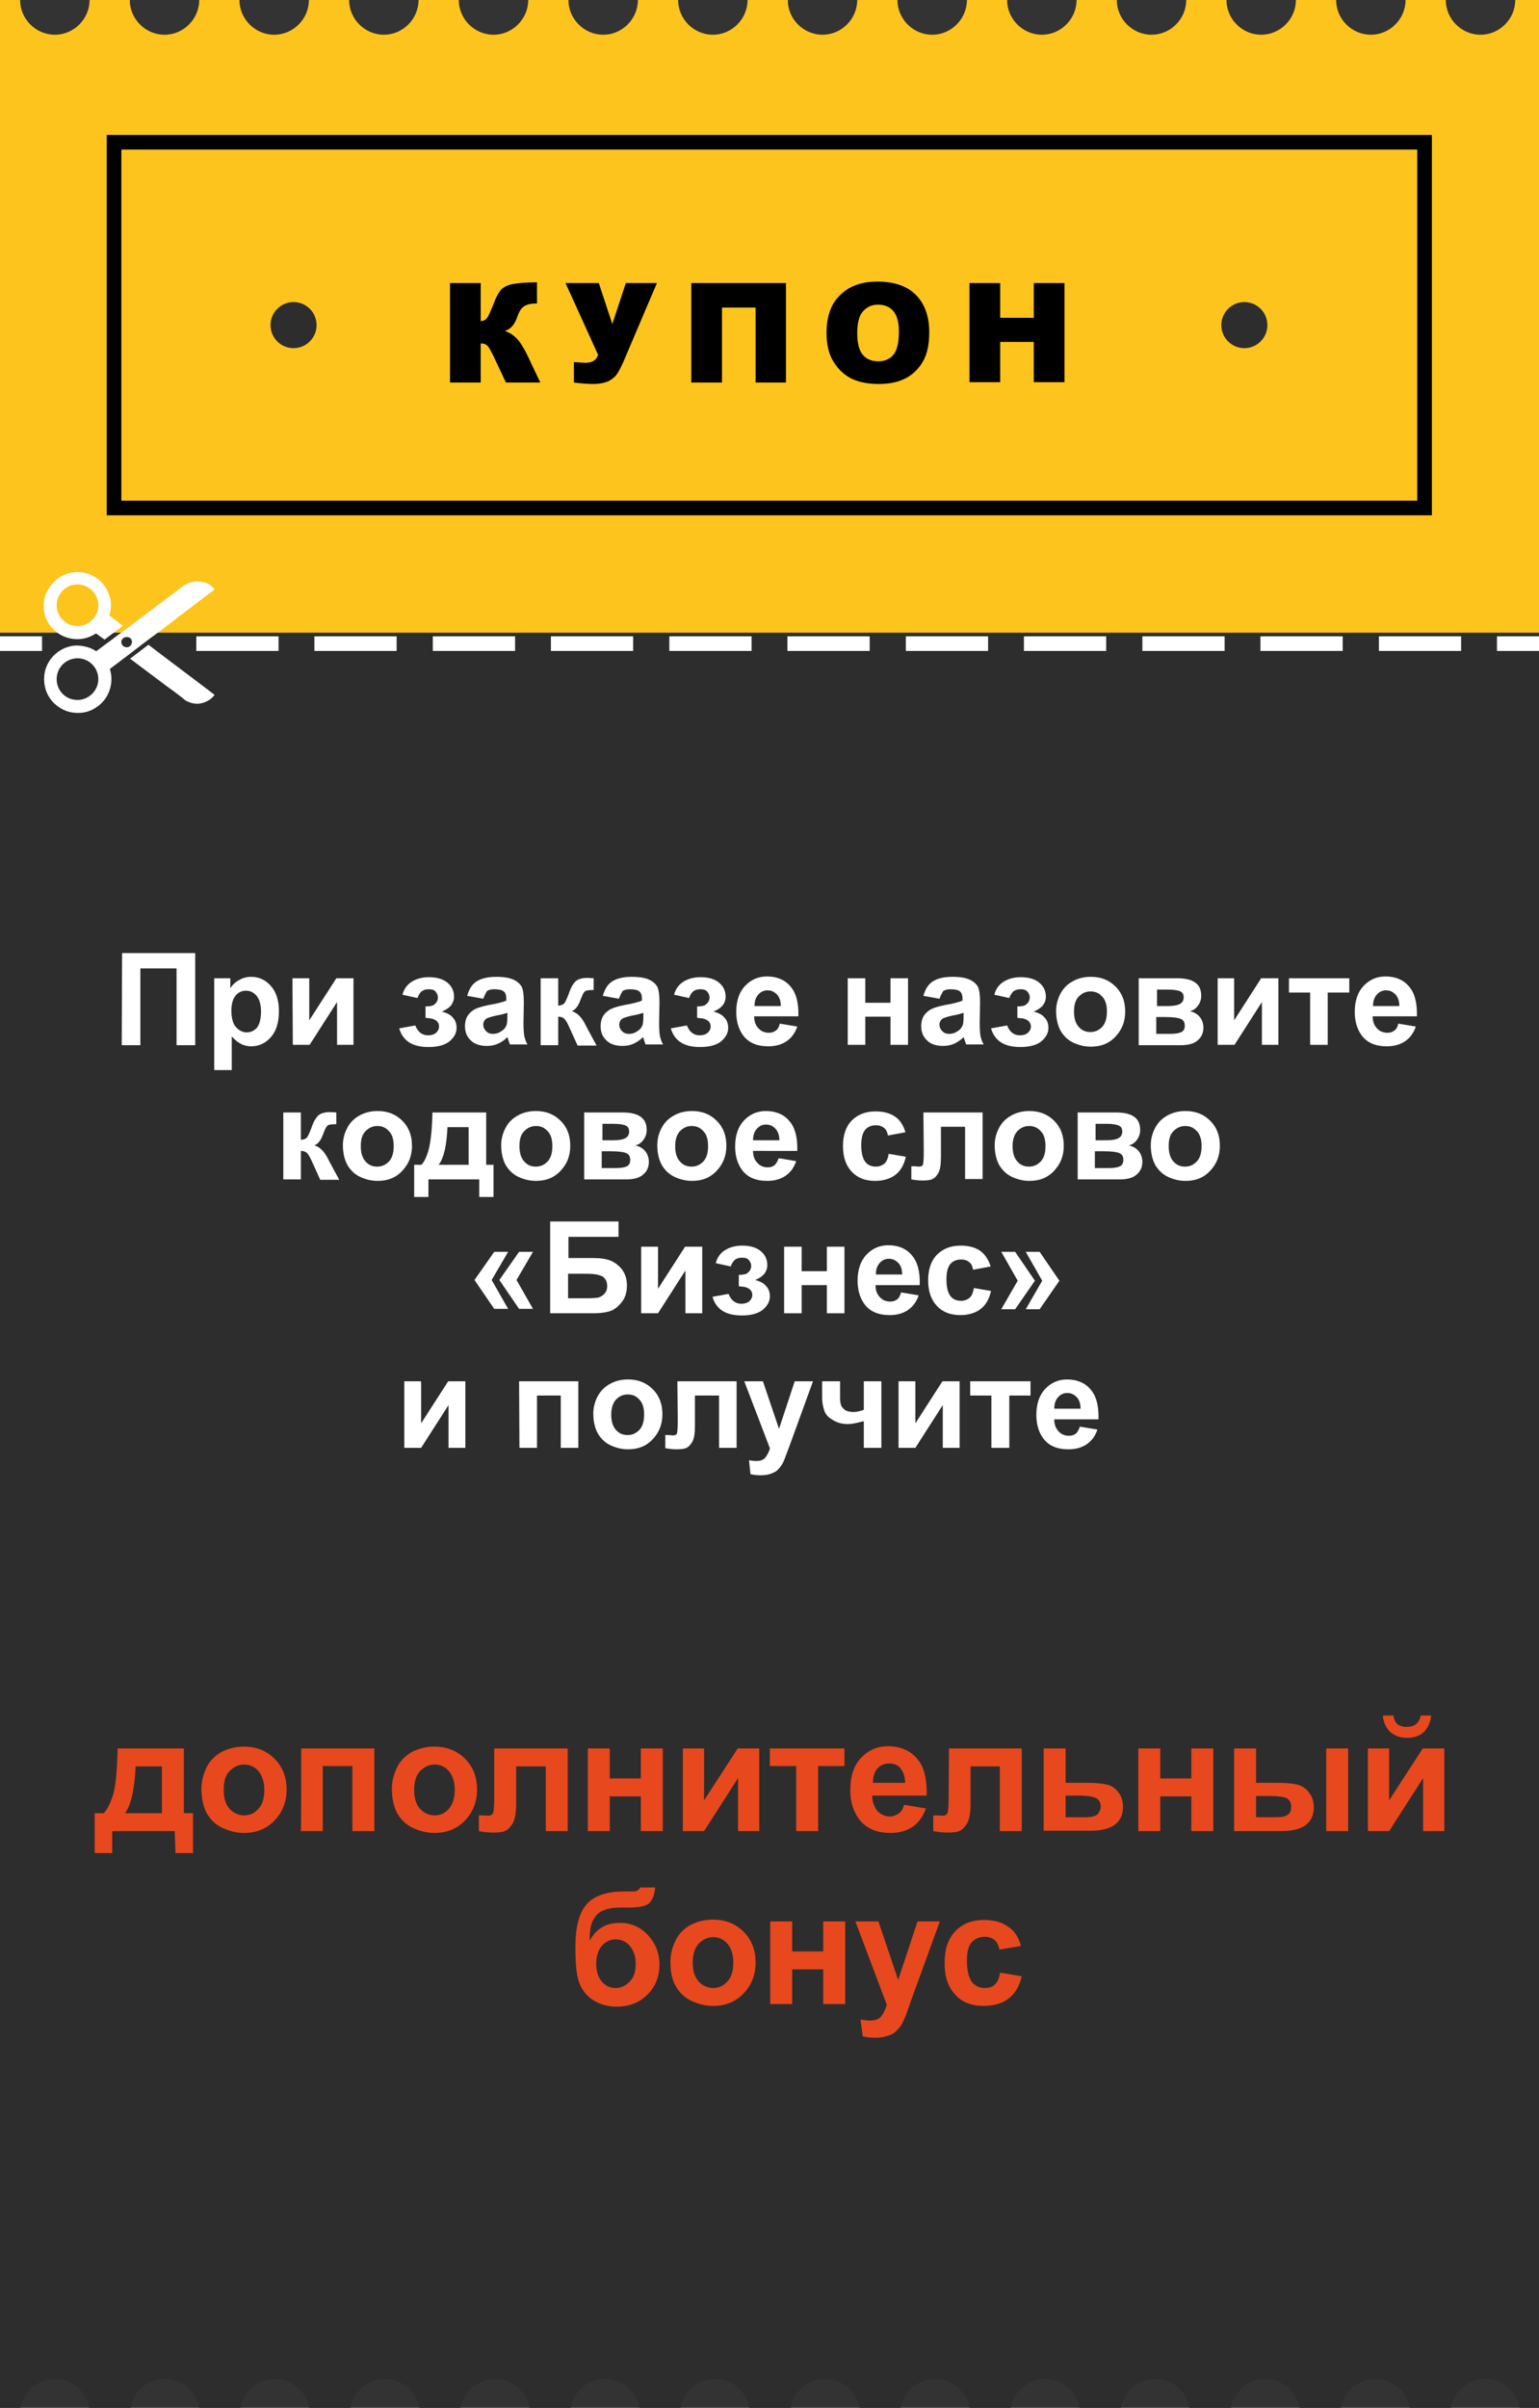 <?xml version="1.0" encoding="UTF-8"?> <!-- Generator: Adobe Illustrator 24.3.0, SVG Export Plug-In . SVG Version: 6.00 Build 0) --> <svg xmlns="http://www.w3.org/2000/svg" xmlns:xlink="http://www.w3.org/1999/xlink" id="Layer_1" x="0px" y="0px" width="421px" height="658.4px" viewBox="0 0 421 658.4" style="enable-background:new 0 0 421 658.4;" xml:space="preserve"><rect x="0" y="0" width="421" height="658.4" fill="#333333" stroke="none"/> <style type="text/css"> .st0{fill:#FDC41D;} .st1{fill:#2D2D2E;} .st2{fill:#FFFFFF;} .st3{fill:#E8481D;} .st4{fill:none;stroke:#000000;stroke-width:4;stroke-miterlimit:10;} </style> <path class="st0" d="M414.5,0c0,5.2-4.3,9.5-9.5,9.5s-9.5-4.3-9.5-9.5h-11c0,5.2-4.3,9.5-9.5,9.5s-9.5-4.3-9.5-9.5h-11 c0,5.2-4.3,9.5-9.5,9.5s-9.5-4.3-9.5-9.5h-11c0,5.2-4.3,9.5-9.5,9.5s-9.5-4.3-9.5-9.5h-11c0,5.2-4.3,9.5-9.5,9.5s-9.5-4.3-9.5-9.5 h-11c0,5.2-4.3,9.5-9.5,9.5s-9.5-4.3-9.5-9.5h-11c0,5.2-4.3,9.5-9.5,9.5s-9.5-4.3-9.5-9.5h-11c0,5.2-4.3,9.5-9.5,9.5 s-9.5-4.3-9.5-9.5h-11c0,5.2-4.3,9.5-9.5,9.5s-9.5-4.3-9.5-9.5h-11c0,5.2-4.3,9.5-9.5,9.5s-9.5-4.3-9.5-9.5h-11 c0,5.2-4.3,9.5-9.5,9.5S95.5,5.2,95.5,0h-11c0,5.2-4.3,9.5-9.5,9.5S65.5,5.2,65.5,0h-11c0,5.2-4.3,9.5-9.5,9.5S35.5,5.2,35.5,0h-11 c0,5.2-4.3,9.5-9.5,9.5S5.5,5.2,5.5,0H0v576.9h421V0H414.5z"></path> <path class="st1" d="M0,173v485.4h5.6c0.8-4.5,4.7-7.9,9.4-7.9s8.6,3.4,9.4,7.9h11.3c0.8-4.5,4.7-7.9,9.4-7.9s8.6,3.4,9.4,7.9h11.3 c0.8-4.5,4.7-7.9,9.4-7.9s8.6,3.4,9.4,7.9h11.3c0.8-4.5,4.7-7.9,9.4-7.9s8.6,3.4,9.4,7.9h11.3c0.8-4.5,4.7-7.9,9.4-7.9 s8.6,3.4,9.4,7.9h11.3c0.8-4.5,4.7-7.9,9.4-7.9s8.6,3.4,9.4,7.9h11.3c0.8-4.5,4.7-7.9,9.4-7.9s8.6,3.4,9.4,7.9h11.3 c0.8-4.5,4.7-7.9,9.4-7.9s8.6,3.4,9.4,7.9h11.3c0.8-4.5,4.7-7.9,9.4-7.9s8.6,3.4,9.4,7.9h11.3c0.8-4.5,4.7-7.9,9.4-7.9 s8.6,3.4,9.4,7.9h11.3c0.8-4.5,4.7-7.9,9.4-7.9s8.6,3.4,9.4,7.9h11.3c0.8-4.5,4.7-7.9,9.4-7.9s8.6,3.4,9.4,7.9h11.3 c0.8-4.5,4.7-7.9,9.4-7.9s8.6,3.4,9.4,7.9h11.3c0.8-4.5,4.7-7.9,9.4-7.9s8.6,3.4,9.4,7.9h6.6V173H0z"></path> <g> <path class="st2" d="M33.4,260.6h20v25.2h-5.1v-21h-9.9v21h-5.1L33.4,260.6L33.4,260.6z"></path> <path class="st2" d="M58.5,267.5H63v2.7c0.6-0.9,1.4-1.7,2.4-2.2c1-0.6,2.1-0.9,3.3-0.9c2.1,0,3.9,0.8,5.4,2.5s2.2,4,2.2,6.9 c0,3-0.7,5.4-2.2,7.1s-3.3,2.5-5.4,2.5c-1,0-1.9-0.2-2.7-0.6c-0.8-0.4-1.7-1.1-2.6-2.1v9.2h-4.8v-25.1H58.5z M63.3,276.3 c0,2,0.4,3.6,1.2,4.5s1.8,1.5,3,1.5c1.1,0,2.1-0.5,2.8-1.3c0.7-0.9,1.1-2.4,1.1-4.4c0-1.9-0.4-3.3-1.2-4.3 c-0.8-0.9-1.7-1.4-2.9-1.4c-1.2,0-2.2,0.5-2.9,1.4C63.7,273.2,63.3,274.5,63.3,276.3z"></path> <path class="st2" d="M80,267.5h4.6V279l7.4-11.5h4.7v18.2h-4.5V274l-7.5,11.7h-4.6L80,267.5L80,267.5z"></path> <path class="st2" d="M116.4,278.3v-3.1c0.8,0,1.4-0.1,1.8-0.2s0.7-0.4,1.1-0.8c0.3-0.4,0.5-0.9,0.5-1.4c0-0.6-0.2-1.1-0.6-1.6 s-1-0.7-1.9-0.7c-0.6,0-1.2,0.1-1.7,0.4s-1,0.9-1.4,2l-4.1-0.9c0.4-1.6,1.3-2.8,2.6-3.6s2.9-1.2,4.6-1.2c2.2,0,3.9,0.5,5.1,1.5 s1.8,2.3,1.8,3.8c0,1-0.3,1.7-0.8,2.4c-0.5,0.6-1.3,1.2-2.5,1.7c1.4,0.4,2.4,0.9,3,1.7c0.7,0.7,1,1.7,1,2.8c0,1.4-0.7,2.6-2,3.7 c-1.3,1-3.2,1.5-5.7,1.5c-4.4,0-7-1.7-8-5.1l4.4-0.8c0.7,1.8,1.9,2.7,3.5,2.7c0.9,0,1.6-0.2,2.2-0.7c0.5-0.5,0.8-1,0.8-1.7 s-0.3-1.3-0.9-1.7c-0.6-0.4-1.3-0.6-2.2-0.6L116.4,278.3L116.4,278.3z"></path> <path class="st2" d="M132.2,273.1l-4.4-0.8c0.5-1.8,1.3-3.1,2.5-3.9s3-1.3,5.4-1.3c2.2,0,3.8,0.3,4.8,0.8c1.1,0.5,1.8,1.2,2.2,1.9 c0.4,0.8,0.6,2.2,0.6,4.3l-0.1,5.6c0,1.6,0.1,2.8,0.2,3.5c0.2,0.8,0.4,1.6,0.9,2.4h-4.8c-0.1-0.3-0.3-0.8-0.5-1.4 c-0.1-0.3-0.1-0.5-0.2-0.6c-0.8,0.8-1.7,1.4-2.6,1.8c-0.9,0.4-1.9,0.6-3,0.6c-1.9,0-3.4-0.5-4.4-1.5c-1.1-1-1.6-2.3-1.6-3.9 c0-1,0.2-2,0.7-2.8c0.5-0.8,1.2-1.4,2.1-1.9c0.9-0.4,2.2-0.8,3.8-1.1c2.3-0.4,3.8-0.8,4.7-1.2v-0.5c0-0.9-0.2-1.6-0.7-2 s-1.3-0.6-2.6-0.6c-0.9,0-1.5,0.2-2,0.5C132.9,271.6,132.5,272.2,132.2,273.1z M138.6,277c-0.6,0.2-1.6,0.5-2.9,0.7 c-1.3,0.3-2.2,0.6-2.6,0.8c-0.6,0.4-0.9,1-0.9,1.7s0.3,1.3,0.8,1.8s1.1,0.7,1.9,0.7c0.9,0,1.7-0.3,2.5-0.9c0.6-0.4,1-1,1.2-1.6 c0.1-0.4,0.2-1.2,0.2-2.4V277H138.6z"></path> <path class="st2" d="M147.9,267.5h4.8v7.5c0.8-0.1,1.4-0.3,1.7-0.7c0.3-0.4,0.7-1.3,1.2-2.6c0.6-1.8,1.3-2.9,2-3.5 c0.7-0.5,1.7-0.8,2.9-0.8c0.4,0,1,0,1.9,0.1v3.2c-1.3,0-2.1,0.1-2.4,0.4c-0.4,0.3-0.7,1-1.2,2.3c-0.6,1.7-1.4,2.7-2.4,3.1 c1.5,0.4,2.8,1.7,3.9,4c0.1,0.1,0.1,0.2,0.2,0.4l2.7,5H158l-2.4-5.3c-0.5-1.1-0.9-1.7-1.3-2.1c-0.4-0.3-0.9-0.5-1.6-0.5v7.8h-4.8 L147.9,267.5L147.9,267.5z"></path> <path class="st2" d="M169.3,273.1l-4.4-0.8c0.5-1.8,1.3-3.1,2.5-3.9s3-1.3,5.4-1.3c2.2,0,3.8,0.3,4.8,0.8c1.1,0.5,1.8,1.2,2.2,1.9 c0.4,0.8,0.6,2.2,0.6,4.3l-0.1,5.6c0,1.6,0.1,2.8,0.2,3.5c0.2,0.8,0.4,1.6,0.9,2.4h-4.8c-0.1-0.3-0.3-0.8-0.5-1.4 c-0.1-0.3-0.1-0.5-0.2-0.6c-0.8,0.8-1.7,1.4-2.6,1.8c-0.9,0.4-1.9,0.6-3,0.6c-1.9,0-3.4-0.5-4.4-1.5c-1.1-1-1.6-2.3-1.6-3.9 c0-1,0.2-2,0.7-2.8s1.2-1.4,2.1-1.9c0.9-0.4,2.2-0.8,3.8-1.1c2.3-0.4,3.8-0.8,4.7-1.2v-0.5c0-0.9-0.2-1.6-0.7-2s-1.3-0.6-2.6-0.6 c-0.9,0-1.5,0.2-2,0.5C170,271.6,169.6,272.2,169.3,273.1z M175.8,277c-0.6,0.2-1.6,0.5-2.9,0.7c-1.3,0.3-2.2,0.6-2.6,0.8 c-0.6,0.4-0.9,1-0.9,1.7s0.3,1.3,0.8,1.8s1.1,0.7,1.9,0.7c0.9,0,1.7-0.3,2.5-0.9c0.6-0.4,1-1,1.2-1.6c0.1-0.4,0.2-1.2,0.2-2.4V277 H175.8z"></path> <path class="st2" d="M190.7,278.3v-3.1c0.8,0,1.4-0.1,1.8-0.2c0.4-0.1,0.7-0.4,1.1-0.8c0.3-0.4,0.5-0.9,0.5-1.4 c0-0.6-0.2-1.1-0.6-1.6s-1-0.7-1.9-0.7c-0.6,0-1.2,0.1-1.7,0.4s-1,0.9-1.4,2l-4.1-0.9c0.4-1.6,1.3-2.8,2.6-3.6s2.9-1.2,4.6-1.2 c2.2,0,3.9,0.5,5.1,1.5c1.2,1,1.8,2.3,1.8,3.8c0,1-0.3,1.7-0.8,2.4c-0.5,0.6-1.3,1.2-2.5,1.7c1.4,0.4,2.4,0.9,3,1.7 c0.7,0.7,1,1.7,1,2.8c0,1.4-0.7,2.6-2,3.7c-1.3,1-3.2,1.5-5.7,1.5c-4.4,0-7-1.7-8-5.1l4.4-0.8c0.7,1.8,1.9,2.7,3.5,2.7 c0.9,0,1.6-0.2,2.2-0.7c0.5-0.5,0.8-1,0.8-1.7s-0.3-1.3-0.9-1.7c-0.6-0.4-1.3-0.6-2.2-0.6L190.7,278.3L190.7,278.3z"></path> <path class="st2" d="M213.3,279.9l4.8,0.8c-0.6,1.8-1.6,3.1-2.9,4c-1.3,0.9-3,1.4-5,1.4c-3.2,0-5.5-1-7-3.1 c-1.2-1.7-1.8-3.8-1.8-6.3c0-3,0.8-5.4,2.4-7.1c1.6-1.7,3.6-2.6,6-2.6c2.7,0,4.9,0.9,6.4,2.7c1.6,1.8,2.3,4.5,2.2,8.2h-12.1 c0,1.4,0.4,2.5,1.2,3.3c0.7,0.8,1.7,1.2,2.8,1.2c0.8,0,1.4-0.2,1.9-0.6C212.7,281.5,213.1,280.9,213.3,279.9z M213.6,275.1 c0-1.4-0.4-2.5-1.1-3.2c-0.7-0.7-1.5-1.1-2.5-1.1c-1.1,0-1.9,0.4-2.6,1.2s-1,1.8-1,3.1H213.6z"></path> <path class="st2" d="M231.9,267.5h4.8v6.7h6.9v-6.7h4.8v18.2h-4.8V278h-6.9v7.7h-4.8V267.5z"></path> <path class="st2" d="M257,273.1l-4.4-0.8c0.5-1.8,1.3-3.1,2.5-3.9s3-1.3,5.4-1.3c2.2,0,3.8,0.3,4.8,0.8c1.1,0.5,1.8,1.2,2.2,1.9 c0.4,0.8,0.6,2.2,0.6,4.3l-0.1,5.6c0,1.6,0.1,2.8,0.2,3.5c0.2,0.8,0.4,1.6,0.9,2.4h-4.8c-0.1-0.3-0.3-0.8-0.5-1.4 c-0.1-0.3-0.1-0.5-0.2-0.6c-0.8,0.8-1.7,1.4-2.6,1.8s-1.9,0.6-3,0.6c-1.9,0-3.4-0.5-4.4-1.5c-1.1-1-1.6-2.3-1.6-3.9 c0-1,0.2-2,0.7-2.8s1.2-1.4,2.1-1.9c0.9-0.4,2.2-0.8,3.8-1.1c2.3-0.4,3.8-0.8,4.7-1.2v-0.5c0-0.9-0.2-1.6-0.7-2s-1.3-0.6-2.6-0.6 c-0.9,0-1.5,0.2-2,0.5C257.7,271.6,257.3,272.2,257,273.1z M263.4,277c-0.6,0.2-1.6,0.5-2.9,0.7c-1.3,0.3-2.2,0.6-2.6,0.8 c-0.6,0.4-0.9,1-0.9,1.7s0.3,1.3,0.8,1.8s1.1,0.7,1.9,0.7c0.9,0,1.7-0.3,2.5-0.9c0.6-0.4,1-1,1.2-1.6c0.1-0.4,0.2-1.2,0.2-2.4V277 H263.4z"></path> <path class="st2" d="M278.3,278.3v-3.1c0.8,0,1.4-0.1,1.8-0.2s0.7-0.4,1.1-0.8c0.3-0.4,0.5-0.9,0.5-1.4c0-0.6-0.2-1.1-0.6-1.6 s-1-0.7-1.9-0.7c-0.6,0-1.2,0.1-1.7,0.4s-1,0.9-1.4,2L272,272c0.4-1.6,1.3-2.8,2.6-3.6s2.9-1.2,4.6-1.2c2.2,0,3.9,0.5,5.1,1.5 s1.8,2.3,1.8,3.8c0,1-0.3,1.7-0.8,2.4c-0.5,0.6-1.3,1.2-2.5,1.7c1.4,0.4,2.4,0.9,3,1.7c0.7,0.7,1,1.7,1,2.8c0,1.4-0.7,2.6-2,3.7 c-1.3,1-3.2,1.5-5.7,1.5c-4.4,0-7-1.7-8-5.1l4.4-0.8c0.7,1.8,1.9,2.7,3.5,2.7c0.9,0,1.6-0.2,2.2-0.7c0.5-0.5,0.8-1,0.8-1.7 s-0.3-1.3-0.9-1.7c-0.6-0.4-1.3-0.6-2.2-0.6L278.3,278.3L278.3,278.3z"></path> <path class="st2" d="M288.9,276.4c0-1.6,0.4-3.2,1.2-4.7c0.8-1.5,1.9-2.6,3.4-3.4c1.4-0.8,3.1-1.2,4.9-1.2c2.8,0,5,0.9,6.8,2.7 c1.8,1.8,2.6,4.1,2.6,6.8c0,2.8-0.9,5-2.7,6.9s-4,2.7-6.7,2.7c-1.7,0-3.3-0.4-4.8-1.1s-2.7-1.9-3.5-3.3 C289.3,280.3,288.9,278.5,288.9,276.4z M293.8,276.6c0,1.8,0.4,3.2,1.3,4.2s1.9,1.4,3.2,1.4c1.3,0,2.3-0.5,3.2-1.4 c0.9-1,1.3-2.4,1.3-4.2c0-1.8-0.4-3.2-1.3-4.1c-0.9-1-1.9-1.4-3.2-1.4c-1.3,0-2.3,0.5-3.2,1.4C294.2,273.4,293.8,274.8,293.8,276.6 z"></path> <path class="st2" d="M311.5,267.5h10.6c2.2,0,3.8,0.4,4.9,1.2c1.1,0.8,1.6,2,1.6,3.6c0,1-0.3,1.9-0.9,2.7c-0.6,0.8-1.3,1.3-2.2,1.5 c1.3,0.3,2.2,0.9,2.8,1.7c0.6,0.8,0.9,1.8,0.9,2.8c0,1.4-0.5,2.6-1.6,3.5c-1,0.9-2.6,1.3-4.6,1.3h-11.5L311.5,267.5L311.5,267.5z M316.4,275.1h3.1c1.5,0,2.6-0.2,3.3-0.6s1-1,1-1.8s-0.3-1.3-0.9-1.6c-0.6-0.3-1.7-0.5-3.3-0.5h-3.1v4.5H316.4z M316.4,282.7h3.8 c1.4,0,2.4-0.2,3-0.5s0.9-0.9,0.9-1.8s-0.4-1.5-1.1-1.8s-2.1-0.5-4.2-0.5h-2.5v4.6H316.4z"></path> <path class="st2" d="M333,267.5h4.6V279l7.4-11.5h4.7v18.2h-4.5V274l-7.5,11.7h-4.6v-18.2H333z"></path> <path class="st2" d="M352.6,267.5h16.5v3.9h-5.9v14.3h-4.8v-14.3h-5.8L352.6,267.5L352.6,267.5z"></path> <path class="st2" d="M382.5,279.9l4.8,0.8c-0.6,1.8-1.6,3.1-2.9,4s-3,1.4-5,1.4c-3.2,0-5.5-1-7-3.1c-1.2-1.7-1.8-3.8-1.8-6.3 c0-3,0.8-5.4,2.4-7.1s3.6-2.6,6-2.6c2.7,0,4.9,0.9,6.4,2.7c1.6,1.8,2.3,4.5,2.2,8.2h-12.1c0,1.4,0.4,2.5,1.2,3.3 c0.7,0.8,1.7,1.2,2.8,1.2c0.8,0,1.4-0.2,1.9-0.6C381.9,281.5,382.3,280.9,382.5,279.9z M382.8,275.1c0-1.4-0.4-2.5-1.1-3.2 s-1.5-1.1-2.5-1.1c-1.1,0-1.9,0.4-2.6,1.2s-1,1.8-1,3.1H382.8z"></path> <path class="st2" d="M77.5,304.2h4.8v7.5c0.8-0.1,1.4-0.3,1.7-0.7c0.3-0.4,0.7-1.3,1.2-2.6c0.6-1.8,1.3-2.9,2-3.5 c0.7-0.5,1.7-0.8,2.9-0.8c0.4,0,1,0,1.9,0.1v3.2c-1.3,0-2.1,0.1-2.4,0.4c-0.4,0.3-0.7,1-1.2,2.3c-0.6,1.7-1.4,2.7-2.4,3.1 c1.5,0.4,2.8,1.7,3.9,4c0.1,0.1,0.1,0.2,0.2,0.4l2.7,5h-5.2l-2.4-5.3c-0.5-1.1-0.9-1.7-1.3-2.1c-0.4-0.3-0.9-0.5-1.6-0.5v7.8h-4.8 C77.5,322.5,77.5,304.2,77.5,304.2z"></path> <path class="st2" d="M93.8,313.1c0-1.6,0.4-3.2,1.2-4.7c0.8-1.5,1.9-2.6,3.4-3.4c1.4-0.8,3.1-1.2,4.9-1.2c2.8,0,5,0.9,6.8,2.7 c1.8,1.8,2.6,4.1,2.6,6.8c0,2.8-0.9,5-2.7,6.9s-4,2.7-6.7,2.7c-1.7,0-3.3-0.4-4.8-1.1s-2.7-1.9-3.5-3.3 C94.2,317,93.8,315.2,93.8,313.1z M98.7,313.4c0,1.8,0.4,3.2,1.3,4.2s1.9,1.4,3.2,1.4c1.3,0,2.3-0.5,3.2-1.4c0.9-1,1.3-2.4,1.3-4.2 c0-1.8-0.4-3.2-1.3-4.1c-0.9-1-1.9-1.4-3.2-1.4c-1.3,0-2.3,0.5-3.2,1.4C99.1,310.2,98.7,311.5,98.7,313.4z"></path> <path class="st2" d="M131,322.5h-13.8v4.8h-3.9v-8.8h2c0.8-0.9,1.5-2.3,2-4.3c0.5-1.9,0.9-5.3,1-10H133v14.3h2v8.8h-3.9v-4.8H131z M128.2,318.5v-10.3h-5.8c-0.2,5-1,8.5-2.4,10.3H128.2z"></path> <path class="st2" d="M137.1,313.1c0-1.6,0.4-3.2,1.2-4.7s1.9-2.6,3.4-3.4c1.4-0.8,3.1-1.2,4.9-1.2c2.8,0,5,0.9,6.8,2.7 c1.8,1.8,2.6,4.1,2.6,6.8c0,2.8-0.9,5-2.7,6.9s-4,2.7-6.7,2.7c-1.7,0-3.3-0.4-4.8-1.1s-2.7-1.9-3.5-3.3 C137.5,317,137.1,315.2,137.1,313.1z M142.1,313.4c0,1.8,0.4,3.2,1.3,4.2c0.9,1,1.9,1.4,3.2,1.4s2.3-0.5,3.2-1.4 c0.9-1,1.3-2.4,1.3-4.2c0-1.8-0.4-3.2-1.3-4.1c-0.9-1-1.9-1.4-3.2-1.4s-2.3,0.5-3.2,1.4C142.5,310.2,142.1,311.5,142.1,313.4z"></path> <path class="st2" d="M159.8,304.2h10.6c2.2,0,3.8,0.4,4.9,1.2c1.1,0.8,1.6,2,1.6,3.6c0,1-0.3,1.9-0.9,2.7c-0.6,0.8-1.3,1.3-2.2,1.5 c1.3,0.3,2.2,0.9,2.8,1.7c0.6,0.8,0.9,1.8,0.9,2.8c0,1.4-0.5,2.6-1.6,3.5c-1,0.9-2.6,1.3-4.6,1.3h-11.5V304.2z M164.7,311.8h3.1 c1.5,0,2.6-0.2,3.3-0.6s1-1,1-1.8s-0.3-1.3-0.9-1.6c-0.6-0.3-1.7-0.5-3.3-0.5h-3.1v4.5H164.7z M164.7,319.4h3.8 c1.4,0,2.4-0.2,3-0.5s0.9-0.9,0.9-1.8s-0.4-1.5-1.1-1.8c-0.7-0.3-2.1-0.5-4.2-0.5h-2.5v4.6H164.7z"></path> <path class="st2" d="M179.8,313.1c0-1.6,0.4-3.2,1.2-4.7s1.9-2.6,3.4-3.4c1.4-0.8,3.1-1.2,4.9-1.2c2.8,0,5,0.9,6.8,2.7 c1.8,1.8,2.6,4.1,2.6,6.8c0,2.8-0.9,5-2.7,6.9s-4,2.7-6.7,2.7c-1.7,0-3.3-0.4-4.8-1.1s-2.7-1.9-3.5-3.3 C180.2,317,179.8,315.2,179.8,313.1z M184.7,313.4c0,1.8,0.4,3.2,1.3,4.2c0.9,1,1.9,1.4,3.2,1.4s2.3-0.5,3.2-1.4 c0.9-1,1.3-2.4,1.3-4.2c0-1.8-0.4-3.2-1.3-4.1c-0.9-1-1.9-1.4-3.2-1.4s-2.3,0.5-3.2,1.4C185.2,310.2,184.7,311.5,184.7,313.4z"></path> <path class="st2" d="M213,316.7l4.8,0.8c-0.6,1.8-1.6,3.1-2.9,4c-1.3,0.9-3,1.4-5,1.4c-3.2,0-5.5-1-7-3.1c-1.2-1.7-1.8-3.8-1.8-6.3 c0-3,0.8-5.4,2.4-7.1c1.6-1.7,3.6-2.6,6-2.6c2.7,0,4.9,0.9,6.4,2.7c1.6,1.8,2.3,4.5,2.2,8.2H206c0,1.4,0.4,2.5,1.2,3.3 c0.7,0.8,1.7,1.2,2.8,1.2c0.8,0,1.4-0.2,1.9-0.6C212.3,318.2,212.7,317.6,213,316.7z M213.2,311.8c0-1.4-0.4-2.5-1.1-3.2 c-0.7-0.7-1.5-1.1-2.5-1.1c-1.1,0-1.9,0.4-2.6,1.2s-1,1.8-1,3.1H213.2z"></path> <path class="st2" d="M247.7,309.6l-4.8,0.9c-0.2-1-0.5-1.7-1.1-2.1c-0.6-0.5-1.3-0.7-2.2-0.7c-1.2,0-2.2,0.4-2.9,1.2 c-0.7,0.8-1.1,2.2-1.1,4.2c0,2.2,0.4,3.7,1.1,4.6c0.7,0.9,1.7,1.3,2.9,1.3c0.9,0,1.7-0.3,2.3-0.8s1-1.4,1.2-2.7l4.7,0.8 c-0.5,2.2-1.4,3.8-2.8,4.9c-1.4,1.1-3.3,1.7-5.6,1.7c-2.7,0-4.8-0.8-6.4-2.5c-1.6-1.7-2.4-4-2.4-7s0.8-5.4,2.4-7s3.7-2.5,6.5-2.5 c2.2,0,4,0.5,5.3,1.4C246.2,306.2,247.1,307.7,247.7,309.6z"></path> <path class="st2" d="M252.6,304.2h16.2v18.2H264v-14.3h-6.6v8.2c0,2.1-0.2,3.5-0.7,4.4s-1,1.4-1.6,1.7c-0.6,0.3-1.5,0.4-2.8,0.4 c-0.8,0-1.8-0.1-3-0.3v-3.6c0.1,0,0.4,0,0.8,0c0.5,0,0.9,0.1,1.2,0.1c0.7,0,1.1-0.2,1.2-0.6c0.1-0.4,0.2-1.6,0.2-3.6L252.6,304.2 L252.6,304.2z"></path> <path class="st2" d="M272.1,313.1c0-1.6,0.4-3.2,1.2-4.7c0.8-1.5,1.9-2.6,3.4-3.4c1.4-0.8,3.1-1.2,4.9-1.2c2.8,0,5,0.9,6.8,2.7 c1.8,1.8,2.6,4.1,2.6,6.8c0,2.8-0.9,5-2.7,6.9s-4,2.7-6.7,2.7c-1.7,0-3.3-0.4-4.8-1.1s-2.7-1.9-3.5-3.3 C272.5,317,272.1,315.2,272.1,313.1z M277,313.4c0,1.8,0.4,3.2,1.3,4.2s1.9,1.4,3.2,1.4c1.3,0,2.3-0.5,3.2-1.4 c0.9-1,1.3-2.4,1.3-4.2c0-1.8-0.4-3.2-1.3-4.1c-0.9-1-1.9-1.4-3.2-1.4c-1.3,0-2.3,0.5-3.2,1.4C277.5,310.2,277,311.5,277,313.4z"></path> <path class="st2" d="M294.8,304.2h10.6c2.2,0,3.8,0.4,4.9,1.2c1.1,0.8,1.6,2,1.6,3.6c0,1-0.3,1.9-0.9,2.7c-0.6,0.8-1.3,1.3-2.2,1.5 c1.3,0.3,2.2,0.9,2.8,1.7c0.6,0.8,0.9,1.8,0.9,2.8c0,1.4-0.5,2.6-1.6,3.5c-1,0.9-2.6,1.3-4.6,1.3h-11.5L294.8,304.2L294.8,304.2z M299.6,311.8h3.1c1.5,0,2.6-0.2,3.3-0.6s1-1,1-1.8s-0.3-1.3-0.9-1.6c-0.6-0.3-1.7-0.5-3.3-0.5h-3.1v4.5H299.6z M299.6,319.4h3.8 c1.4,0,2.4-0.2,3-0.5s0.9-0.9,0.9-1.8s-0.4-1.5-1.1-1.8s-2.1-0.5-4.2-0.5h-2.5v4.6H299.6z"></path> <path class="st2" d="M314.8,313.1c0-1.6,0.4-3.2,1.2-4.7c0.8-1.5,1.9-2.6,3.4-3.4c1.4-0.8,3.1-1.2,4.9-1.2c2.8,0,5,0.9,6.8,2.7 c1.8,1.8,2.6,4.1,2.6,6.8c0,2.8-0.9,5-2.7,6.9s-4,2.7-6.7,2.7c-1.7,0-3.3-0.4-4.8-1.1s-2.7-1.9-3.5-3.3 C315.2,317,314.8,315.2,314.8,313.1z M319.7,313.4c0,1.8,0.4,3.2,1.3,4.2s1.9,1.4,3.2,1.4c1.3,0,2.3-0.5,3.2-1.4 c0.9-1,1.3-2.4,1.3-4.2c0-1.8-0.4-3.2-1.3-4.1c-0.9-1-1.9-1.4-3.2-1.4c-1.3,0-2.3,0.5-3.2,1.4C320.1,310.2,319.7,311.5,319.7,313.4 z"></path> <path class="st2" d="M139,342.3l-4.5,7.7l4.5,7.9h-3.8l-5.4-7.9l5.4-7.7H139z M145.8,342.3l-4.5,7.7l4.5,7.9H142l-5.4-7.9l5.4-7.7 H145.8z"></path> <path class="st2" d="M150.4,334h18.8v4.2h-13.7v5.8h6.8c1.9,0,3.4,0.2,4.7,0.7c1.2,0.5,2.3,1.3,3.2,2.5s1.3,2.7,1.3,4.3 c0,1.7-0.4,3.2-1.3,4.4c-0.9,1.2-1.9,2-3,2.5c-1.1,0.4-2.7,0.7-4.8,0.7h-11.9V334H150.4z M155.5,355h4.9c1.6,0,2.7-0.1,3.3-0.2 c0.6-0.2,1.2-0.5,1.7-1.1s0.7-1.2,0.7-2c0-1.2-0.4-2-1.2-2.6c-0.8-0.5-2.2-0.8-4.3-0.8h-5.2v6.7H155.5z"></path> <path class="st2" d="M175.4,340.9h4.6v11.5l7.4-11.5h4.7v18.2h-4.6v-11.7l-7.5,11.7h-4.6L175.4,340.9L175.4,340.9z"></path> <path class="st2" d="M202.1,351.7v-3.1c0.8,0,1.4-0.1,1.8-0.2c0.4-0.1,0.7-0.4,1.1-0.8c0.3-0.4,0.5-0.9,0.5-1.4 c0-0.6-0.2-1.1-0.6-1.6s-1-0.7-1.9-0.7c-0.6,0-1.2,0.1-1.7,0.4s-1,0.9-1.4,2l-4.1-0.9c0.4-1.6,1.3-2.8,2.6-3.6s2.9-1.2,4.6-1.2 c2.2,0,3.9,0.5,5.1,1.5c1.2,1,1.8,2.3,1.8,3.8c0,1-0.3,1.7-0.8,2.4c-0.5,0.6-1.3,1.2-2.5,1.7c1.4,0.4,2.4,0.9,3,1.7 c0.7,0.7,1,1.7,1,2.8c0,1.4-0.7,2.6-2,3.7c-1.3,1-3.2,1.5-5.7,1.5c-4.4,0-7-1.7-8-5.1l4.4-0.8c0.7,1.8,1.9,2.7,3.5,2.7 c0.9,0,1.6-0.2,2.2-0.7c0.5-0.5,0.8-1,0.8-1.7s-0.3-1.3-0.9-1.7c-0.6-0.4-1.3-0.6-2.2-0.6L202.1,351.7L202.1,351.7z"></path> <path class="st2" d="M214.5,340.9h4.8v6.7h6.9v-6.7h4.8v18.2h-4.8v-7.7h-6.9v7.7h-4.8V340.9z"></path> <path class="st2" d="M246.5,353.4l4.8,0.8c-0.6,1.8-1.6,3.1-2.9,4c-1.3,0.9-3,1.4-5,1.4c-3.2,0-5.5-1-7-3.1 c-1.2-1.7-1.8-3.8-1.8-6.3c0-3,0.8-5.4,2.4-7.1c1.6-1.7,3.6-2.6,6-2.6c2.7,0,4.9,0.9,6.4,2.7c1.6,1.8,2.3,4.5,2.2,8.2h-12.1 c0,1.4,0.4,2.5,1.2,3.3c0.7,0.8,1.7,1.2,2.8,1.2c0.8,0,1.4-0.2,1.9-0.6C245.9,355,246.2,354.3,246.5,353.4z M246.8,348.5 c0-1.4-0.4-2.5-1.1-3.2c-0.7-0.7-1.5-1.1-2.5-1.1c-1.1,0-1.9,0.4-2.6,1.2s-1,1.8-1,3.1H246.8z"></path> <path class="st2" d="M271,346.3l-4.8,0.9c-0.2-1-0.5-1.7-1.1-2.1c-0.6-0.5-1.3-0.7-2.2-0.7c-1.2,0-2.2,0.4-2.9,1.2 c-0.7,0.8-1.1,2.2-1.1,4.2c0,2.2,0.4,3.7,1.1,4.6s1.7,1.3,2.9,1.3c0.9,0,1.7-0.3,2.3-0.8c0.6-0.5,1-1.4,1.2-2.7l4.7,0.8 c-0.5,2.2-1.4,3.8-2.8,4.9s-3.3,1.7-5.6,1.7c-2.7,0-4.8-0.8-6.4-2.5s-2.4-4-2.4-7s0.8-5.4,2.4-7s3.7-2.5,6.5-2.5 c2.2,0,4,0.5,5.3,1.4C269.4,342.9,270.4,344.4,271,346.3z"></path> <path class="st2" d="M273.9,358l4.5-7.8l-4.5-7.9h3.8l5.4,7.9l-5.4,7.8H273.9z M280.6,358l4.5-7.8l-4.5-7.9h3.8l5.4,7.9l-5.4,7.8 H280.6z"></path> <path class="st2" d="M110.6,377.7h4.6v11.5l7.4-11.5h4.7v18.2h-4.6v-11.7l-7.5,11.7h-4.6C110.6,395.9,110.6,377.7,110.6,377.7z"></path> <path class="st2" d="M142,377.7h16.2v18.2h-4.8v-14.3h-6.5v14.3h-4.8L142,377.7L142,377.7z"></path> <path class="st2" d="M162.3,386.5c0-1.6,0.4-3.2,1.2-4.7s1.9-2.6,3.4-3.4c1.4-0.8,3.1-1.2,4.9-1.2c2.8,0,5,0.9,6.8,2.7 c1.8,1.8,2.6,4.1,2.6,6.8c0,2.8-0.9,5-2.7,6.9s-4,2.7-6.7,2.7c-1.7,0-3.3-0.4-4.8-1.1s-2.7-1.9-3.5-3.3 C162.7,390.4,162.3,388.6,162.3,386.5z M167.2,386.8c0,1.8,0.4,3.2,1.3,4.2c0.9,1,1.9,1.4,3.2,1.4s2.3-0.5,3.2-1.4 c0.9-1,1.3-2.4,1.3-4.2c0-1.8-0.4-3.2-1.3-4.1c-0.9-1-1.9-1.4-3.2-1.4s-2.3,0.5-3.2,1.4C167.7,383.6,167.2,385,167.2,386.8z"></path> <path class="st2" d="M185.3,377.7h16.2v18.2h-4.8v-14.3h-6.6v8.2c0,2.1-0.2,3.5-0.7,4.4s-1,1.4-1.6,1.7c-0.6,0.3-1.5,0.4-2.8,0.4 c-0.8,0-1.8-0.1-3-0.3v-3.6c0.1,0,0.4,0,0.8,0c0.5,0,0.9,0.1,1.2,0.1c0.7,0,1.1-0.2,1.2-0.6c0.1-0.4,0.2-1.6,0.2-3.6L185.3,377.7 L185.3,377.7z"></path> <path class="st2" d="M203.6,377.7h5.1l4.4,13l4.3-13h5l-6.4,17.6l-1.2,3.2c-0.4,1.1-0.8,1.9-1.2,2.4c-0.4,0.6-0.8,1-1.3,1.4 c-0.5,0.3-1.1,0.6-1.8,0.8s-1.5,0.3-2.5,0.3c-0.9,0-1.8-0.1-2.7-0.3l-0.4-3.8c0.8,0.1,1.4,0.2,2,0.2c1.1,0,2-0.3,2.5-1 s1-1.5,1.2-2.5L203.6,377.7z"></path> <path class="st2" d="M224.9,377.7h4.9v4.4c0,1,0.1,1.7,0.3,2.2s0.6,0.9,1.1,1.3c0.6,0.3,1.3,0.5,2.2,0.5s1.8-0.2,2.9-0.6v-7.8h4.8 v18.2h-4.8v-7.3c-1.9,0.5-3.3,0.8-4.3,0.8c-1.5,0-2.8-0.3-4-1s-2-1.4-2.4-2.4s-0.7-2.3-0.7-4V377.7z"></path> <path class="st2" d="M245.8,377.7h4.6v11.5l7.4-11.5h4.7v18.2h-4.6v-11.7l-7.5,11.7h-4.6V377.7z"></path> <path class="st2" d="M265.4,377.7h16.5v3.9h-5.8v14.3h-4.9v-14.3h-5.8V377.7z"></path> <path class="st2" d="M295.4,390.1l4.8,0.8c-0.6,1.8-1.6,3.1-2.9,4s-3,1.4-5,1.4c-3.2,0-5.5-1-7-3.1c-1.2-1.7-1.8-3.8-1.8-6.3 c0-3,0.8-5.4,2.4-7.1s3.6-2.6,6-2.6c2.7,0,4.9,0.9,6.4,2.7c1.6,1.8,2.3,4.5,2.2,8.2h-12.1c0,1.4,0.4,2.5,1.2,3.3 c0.7,0.8,1.7,1.2,2.8,1.2c0.8,0,1.4-0.2,1.9-0.6C294.7,391.7,295.1,391,295.4,390.1z M295.6,385.2c0-1.4-0.4-2.5-1.1-3.2 s-1.5-1.1-2.5-1.1c-1.1,0-1.9,0.4-2.6,1.2s-1,1.8-1,3.1H295.6z"></path> </g> <g> <path class="st3" d="M47.8,500.7H30.7v6h-4.8v-10.9h2.5c1-1.1,1.9-2.9,2.6-5.3c0.7-2.4,1-6.5,1.2-12.4h18.1v17.7h2.5v10.9h-4.8 L47.8,500.7L47.8,500.7z M44.3,495.8V483h-7.2c-0.3,6.2-1.2,10.5-2.9,12.8H44.3z"></path> <path class="st3" d="M55.1,489.1c0-2,0.5-3.9,1.4-5.8c0.9-1.9,2.4-3.3,4.2-4.3c1.8-0.9,3.8-1.4,6-1.4c3.4,0,6.2,1.1,8.4,3.3 c2.2,2.2,3.3,5,3.3,8.4s-1.1,6.2-3.3,8.5c-2.2,2.3-5,3.4-8.3,3.4c-2.1,0-4.1-0.5-6-1.4s-3.3-2.3-4.3-4.1 C55.6,494,55.1,491.7,55.1,489.1z M61.2,489.5c0,2.3,0.6,4,1.6,5.1c1,1.1,2.4,1.8,4,1.8c1.6,0,2.8-0.6,3.9-1.8s1.6-2.9,1.6-5.2 c0-2.2-0.6-3.9-1.6-5.1s-2.4-1.8-3.9-1.8s-2.8,0.6-4,1.8S61.2,487.2,61.2,489.5z"></path> <path class="st3" d="M82.4,478.1h20v22.6h-6v-17.8h-8.1v17.8h-6C82.4,500.7,82.4,478.1,82.4,478.1z"></path> <path class="st3" d="M107.2,489.1c0-2,0.5-3.9,1.4-5.8c0.9-1.9,2.4-3.3,4.2-4.3c1.8-0.9,3.8-1.4,6-1.4c3.4,0,6.2,1.1,8.4,3.3 c2.2,2.2,3.3,5,3.3,8.4s-1.1,6.2-3.3,8.5c-2.2,2.3-5,3.4-8.3,3.4c-2.1,0-4.1-0.5-6-1.4s-3.3-2.3-4.3-4.1 C107.7,494,107.2,491.7,107.2,489.1z M113.3,489.5c0,2.3,0.6,4,1.6,5.1c1,1.1,2.4,1.8,4,1.8s2.8-0.6,3.9-1.8c1-1.2,1.6-2.9,1.6-5.2 c0-2.2-0.6-3.9-1.6-5.1c-1-1.2-2.4-1.8-3.9-1.8c-1.5,0-2.8,0.6-4,1.8C113.8,485.5,113.3,487.2,113.3,489.5z"></path> <path class="st3" d="M135.4,478.1h19.9v22.6h-6V483h-8.1v10.1c0,2.6-0.3,4.3-0.9,5.4c-0.6,1-1.2,1.7-2,2.1 c-0.8,0.4-1.9,0.5-3.5,0.5c-0.9,0-2.2-0.1-3.8-0.4v-4.3c0.1,0,0.5,0,1,0c0.7,0,1.1,0.1,1.4,0.1c0.9,0,1.3-0.3,1.5-0.8 c0.2-0.6,0.3-2,0.3-4.4V478.1z"></path> <path class="st3" d="M160.8,478.1h6v8.2h8.5v-8.2h6v22.6h-6v-9.5h-8.5v9.5h-6V478.1z"></path> <path class="st3" d="M186.8,478.1h5.8v14.2l9.2-14.2h5.9v22.6h-5.8v-14.5l-9.3,14.5h-5.8L186.8,478.1L186.8,478.1z"></path> <path class="st3" d="M210.6,478.1H231v4.8h-7.2v17.8h-6v-17.8h-7.2L210.6,478.1L210.6,478.1z"></path> <path class="st3" d="M247.3,493.5l6,1c-0.8,2.2-2,3.9-3.6,5c-1.6,1.1-3.7,1.7-6.1,1.7c-3.9,0-6.8-1.3-8.7-3.9 c-1.5-2.1-2.3-4.6-2.3-7.8c0-3.8,0.9-6.6,2.9-8.8c2-2.1,4.4-3.2,7.4-3.2c3.3,0,6,1.1,7.9,3.3c2,2.2,2.8,5.6,2.7,10.2h-14.9 c0,1.8,0.6,3.1,1.4,4.2c0.9,0.9,2.1,1.5,3.4,1.5c0.9,0,1.7-0.3,2.4-0.8C246.4,495.6,247,494.7,247.3,493.5z M247.6,487.5 c0-1.7-0.5-3-1.3-4s-1.9-1.3-3.1-1.3c-1.3,0-2.4,0.5-3.2,1.4s-1.2,2.3-1.2,3.9H247.6z"></path> <path class="st3" d="M259.6,478.1h19.9v22.6h-6V483h-8v10.1c0,2.6-0.3,4.3-0.9,5.4c-0.6,1-1.2,1.7-2,2.1c-0.8,0.4-1.9,0.5-3.5,0.5 c-0.9,0-2.2-0.1-3.8-0.4v-4.3c0.1,0,0.5,0,1,0c0.7,0,1.1,0.1,1.4,0.1c0.9,0,1.3-0.3,1.5-0.8s0.3-2,0.3-4.4L259.6,478.1L259.6,478.1 z"></path> <path class="st3" d="M285.5,478.1h6v9.4h6c2.4,0,4.2,0.2,5.4,0.5c1.2,0.3,2.3,1,3.1,2.2c0.9,1.1,1.2,2.5,1.2,3.9 c0,2.2-0.8,3.8-2.3,4.9c-1.5,1.1-3.8,1.6-6.7,1.6h-12.7V478.1z M291.4,496.9h5.6c1.7,0,2.8-0.3,3.3-0.9c0.5-0.6,0.8-1.2,0.8-2 c0-1.1-0.4-1.8-1.2-2.3c-0.9-0.4-2.4-0.7-4.5-0.7h-3.9V496.9z"></path> <path class="st3" d="M311.4,478.1h6v8.2h8.5v-8.2h6v22.6h-6v-9.5h-8.5v9.5h-6V478.1z"></path> <path class="st3" d="M337.6,478.1h6v9.4h6c2.4,0,4.2,0.2,5.4,0.5c1.2,0.4,2.3,1,3.1,2.2c0.9,1.1,1.3,2.5,1.3,4 c0,2.2-0.8,3.8-2.3,4.9c-1.5,1.1-3.8,1.6-6.7,1.6h-12.8L337.6,478.1L337.6,478.1z M343.6,496.9h5.6c1.4,0,2.5-0.2,3.1-0.7 c0.7-0.5,0.9-1.2,0.9-2.2c0-1.1-0.4-1.8-1.2-2.3c-0.9-0.4-2.4-0.6-4.5-0.6h-3.9V496.9z M362.8,478.1h6v22.6h-6V478.1z"></path> <path class="st3" d="M374.2,478.1h5.8v14.2l9.2-14.2h5.9v22.6h-5.8v-14.5l-9.3,14.5h-5.8V478.1z M388.6,469.1h2.9 c-0.2,1.9-0.9,3.4-2,4.5c-1.2,1.1-2.7,1.6-4.6,1.6c-1.9,0-3.4-0.6-4.6-1.6c-1.1-1.1-1.9-2.6-2-4.5h2.9c0.1,1,0.5,1.8,1,2.3 c0.6,0.5,1.5,0.8,2.6,0.8s2.1-0.3,2.6-0.8C388.1,470.8,388.5,470,388.6,469.1z"></path> <path class="st3" d="M175.1,516.1h4.1c-0.1,1.8-0.6,3.1-1.4,4.1s-2.8,1.4-6,1.4c-0.4,0-0.8,0-1.1,0h-0.8c-1.9,0-3.4,0.2-4.6,0.7 c-1.2,0.4-2.2,1.2-2.9,2.5c-0.8,1.2-1.1,3.1-1.1,5.9c0.9-1.7,2-2.9,3.4-3.7c1.4-0.9,3-1.2,5-1.2c2.9,0,5.5,1.1,7.6,3.4 c2.1,2.3,3.1,5,3.1,8c0,3.1-1,5.9-3.2,8.1c-2.2,2.3-5,3.4-8.5,3.4c-2.4,0-4.5-0.6-6.3-1.7c-1.8-1.1-3.1-2.7-3.9-4.7 c-0.8-2-1.1-5.3-1.1-9.9c0-5.4,1-9.3,3-11.6c2-2.4,5.5-3.6,10.4-3.6h3C174.3,517,174.9,516.7,175.1,516.1z M163.1,536.9 c0,2.1,0.5,3.7,1.5,4.9c1,1.2,2.3,1.8,3.8,1.8c1.6,0,2.9-0.7,4-1.9s1.5-2.8,1.5-4.8s-0.6-3.6-1.6-4.8c-1-1.2-2.4-1.8-3.9-1.8 c-1.5,0-2.7,0.6-3.8,1.8C163.7,533.2,163.1,534.8,163.1,536.9z"></path> <path class="st3" d="M183.4,536.4c0-2,0.5-3.9,1.4-5.8c0.9-1.9,2.4-3.3,4.2-4.3c1.8-0.9,3.8-1.4,6-1.4c3.4,0,6.2,1.1,8.4,3.3 c2.2,2.2,3.3,5,3.3,8.4s-1.1,6.2-3.3,8.5c-2.2,2.3-5,3.4-8.3,3.4c-2.1,0-4.1-0.5-6-1.4s-3.3-2.3-4.3-4.1 C183.8,541.3,183.4,539,183.4,536.4z M189.5,536.7c0,2.3,0.6,4,1.6,5.1c1,1.1,2.4,1.8,4,1.8c1.6,0,2.8-0.6,3.9-1.8s1.6-2.9,1.6-5.2 c0-2.2-0.6-3.9-1.6-5.1c-1-1.2-2.4-1.8-3.9-1.8s-2.8,0.6-4,1.8C190,532.8,189.5,534.5,189.5,536.7z"></path> <path class="st3" d="M210.7,525.4h6v8.2h8.5v-8.2h6V548h-6v-9.5h-8.5v9.5h-6V525.4z"></path> <path class="st3" d="M234,525.4h6.3l5.4,16l5.3-16h6.1l-7.9,21.7l-1.4,4c-0.6,1.3-1,2.4-1.5,3s-1,1.2-1.6,1.7 c-0.7,0.5-1.4,0.8-2.3,1c-0.9,0.3-1.9,0.4-3,0.4c-1.1,0-2.3-0.1-3.4-0.4l-0.6-4.6c0.9,0.2,1.8,0.3,2.6,0.3c1.4,0,2.5-0.4,3.1-1.2 c0.7-0.9,1.1-1.9,1.5-3.1L234,525.4z"></path> <path class="st3" d="M279.3,532.1l-5.9,1c-0.2-1.1-0.7-2.1-1.3-2.6c-0.7-0.6-1.6-0.9-2.7-0.9c-1.5,0-2.6,0.5-3.6,1.5 c-0.9,1-1.3,2.7-1.3,5.1c0,2.6,0.5,4.5,1.3,5.7c0.9,1.1,2.1,1.7,3.6,1.7c1.1,0,2.1-0.3,2.7-0.9c0.8-0.7,1.2-1.8,1.5-3.3l5.9,1 c-0.6,2.6-1.8,4.7-3.5,6c-1.7,1.4-4.1,2.1-6.9,2.1c-3.3,0-6-1-7.8-3.1c-2-2.1-2.9-4.9-2.9-8.6s0.9-6.6,2.9-8.7 c2-2.1,4.6-3.1,7.9-3.1c2.7,0,4.9,0.6,6.5,1.8C277.4,527.8,278.6,529.6,279.3,532.1z"></path> </g> <g> <path class="st2" d="M58.7,161.2c-0.5,0.4-1.1,0.8-1.6,1.2c-1.7,1.3-3.4,2.5-5,3.8c-2,1.5-4,3-6,4.6c-1.4,1.1-2.9,2.2-4.3,3.2 c-2,1.5-4,3-5.9,4.5c-1.9,1.4-3.8,2.9-5.7,4.3c-0.1,0.1-0.1,0.1-0.1,0.3c0.6,2,0.5,4.1-0.3,6.1c-0.7,1.7-1.8,3.1-3.3,4.1 c-1.8,1.3-3.8,1.8-6.1,1.6c-2.2-0.2-4-1.1-5.6-2.6c-1.6-1.6-2.5-3.5-2.7-5.8c-0.2-2.5,0.5-4.8,2.1-6.7c1.2-1.4,2.7-2.4,4.4-2.9 c1.5-0.5,3.1-0.5,4.7-0.1c1,0.2,2,0.6,2.9,1.2l0.1,0.1c0.8-0.6,1.6-1.2,2.4-1.8c1.7-1.2,3.3-2.5,5-3.7c1.9-1.4,3.8-2.9,5.7-4.3 c2-1.5,4-3,6-4.5c1.3-1,2.7-2,4-3c0.5-0.4,0.9-0.7,1.5-1c1.5-0.9,3.1-1,4.7-0.6C56.9,159.4,57.9,160.1,58.7,161.2z M26.9,185.7 c0-3.1-2.5-5.7-5.7-5.7c-3.1,0-5.7,2.5-5.7,5.7s2.5,5.7,5.7,5.7C24.3,191.4,26.9,188.8,26.9,185.7z M33.2,175.6 c0,0.8,0.7,1.4,1.5,1.4s1.4-0.7,1.4-1.5s-0.7-1.4-1.5-1.3C33.8,174.2,33.1,174.9,33.2,175.6z"></path> <path class="st2" d="M29.9,168.3c1.2,0.9,2.4,1.8,3.7,2.8c-1.7,1.3-3.3,2.5-5,3.8c-0.2-0.2-0.4-0.3-0.7-0.5c-0.5-0.4-1-0.7-1.5-1.1 c-0.1-0.1-0.2-0.1-0.3,0c-2.2,1.4-4.6,1.8-7.2,1.2c-2-0.5-3.7-1.6-5-3.2c-1.1-1.4-1.8-3-1.9-4.8c-0.2-2.6,0.5-4.8,2.2-6.8 c1.6-1.9,3.6-2.9,6-3.2c1.9-0.2,3.6,0.1,5.3,1c2.4,1.3,3.9,3.3,4.6,6C30.5,165,30.4,166.6,29.9,168.3 C29.9,168.2,29.9,168.3,29.9,168.3z M15.5,165.5c0,3.2,2.6,5.7,5.7,5.7c3.2,0,5.7-2.6,5.7-5.7s-2.6-5.7-5.7-5.7 C18,159.8,15.5,162.4,15.5,165.5z"></path> <path class="st2" d="M58.7,190c-0.5,0.7-1.1,1.2-1.8,1.6c-1.8,1-3.6,1.1-5.4,0.3c-0.6-0.2-1.1-0.6-1.5-1c-1.4-1.1-2.9-2.2-4.3-3.2 c-1.9-1.4-3.7-2.8-5.6-4.2c-1.5-1.1-2.9-2.2-4.4-3.3l-0.1-0.1c1.7-1.3,3.3-2.5,5-3.8C46.6,180.9,52.7,185.4,58.7,190z"></path> </g> <g> <rect y="174" class="st2" width="11.5" height="4"></rect> <path class="st2" d="M399.7,178h-22.5v-4h22.5V178z M367.3,178h-22.5v-4h22.5V178z M335,178h-22.5v-4H335V178z M302.6,178h-22.5v-4 h22.5V178z M270.3,178h-22.5v-4h22.5V178z M237.9,178h-22.5v-4h22.5V178z M205.6,178h-22.5v-4h22.5V178z M173.2,178h-22.5v-4h22.5 V178z M140.9,178h-22.5v-4h22.5V178z M108.5,178H86v-4h22.5V178z M76.2,178H53.7v-4h22.5V178z"></path> <rect x="409.5" y="174" class="st2" width="11.5" height="4"></rect> </g> <g> <path d="M147.8,104.6h-9.4l-3.3-7c-0.8-1.7-1.4-2.7-1.8-3.1c-0.4-0.4-1-0.6-1.8-0.6v10.7h-8.4V77.4h8.4v10.4c0.7,0,1.3-0.3,1.7-0.8 c0.4-0.5,1-1.9,1.9-4.1c0.6-1.7,1.3-2.9,1.9-3.6c0.6-0.7,1.7-1.3,3.1-1.6c1.4-0.3,3.7-0.5,6.8-0.5V83h-0.4c-1.4,0-2.5,0.3-3.2,0.8 c-0.7,0.5-1.3,1.4-1.7,2.6c-0.4,1.2-0.9,2.1-1.4,2.7c-0.5,0.6-1.2,1.1-2.1,1.4c1.2,0.4,2.3,1.1,3.2,2s1.9,2.5,2.9,4.5L147.8,104.6z "></path> <path d="M154.7,77.4h9.1l3.7,11.2l3.7-11.2h8.5l-8.9,20.9c-0.7,1.7-1.4,3-1.9,3.8s-1.3,1.5-2.4,2.1c-1.1,0.5-2.5,0.8-4.4,0.8 c-1,0-2.7-0.1-5.1-0.4V99c1.4,0.1,2.5,0.2,3.1,0.2c1.9,0,3.1-0.7,3.5-2.2L154.7,77.4z"></path> <path d="M215.1,104.6h-8.4V84.1h-9.2v20.5h-8.4V77.4h25.9V104.6z"></path> <path d="M226.1,91c0-4.4,1.2-7.9,3.7-10.3c2.5-2.5,5.9-3.7,10.3-3.7c4.5,0,8,1.2,10.4,3.6c2.4,2.4,3.7,5.8,3.7,10.2 c0,3.2-0.5,5.8-1.6,7.8c-1.1,2-2.6,3.6-4.6,4.7c-2,1.1-4.5,1.7-7.5,1.7c-3.1,0-5.6-0.5-7.6-1.5c-2-1-3.6-2.5-4.9-4.6 C226.7,96.8,226.1,94.2,226.1,91z M234.5,91.1c0,2.7,0.5,4.7,1.5,5.9s2.4,1.8,4.2,1.8c1.8,0,3.2-0.6,4.2-1.8c1-1.2,1.5-3.3,1.5-6.3 c0-2.6-0.5-4.4-1.5-5.6c-1-1.2-2.4-1.8-4.2-1.8c-1.7,0-3,0.6-4.1,1.8C235,86.3,234.5,88.3,234.5,91.1z"></path> <path d="M265.2,77.4h8.4v9.5h9.2v-9.5h8.4v27.1h-8.4v-11h-9.2v11h-8.4V77.4z"></path> </g> <rect x="31.2" y="38.9" class="st4" width="358.5" height="100"></rect> <circle class="st1" cx="80.3" cy="88.9" r="6.3"></circle> <circle class="st1" cx="340.4" cy="88.9" r="6.3"></circle> </svg> 